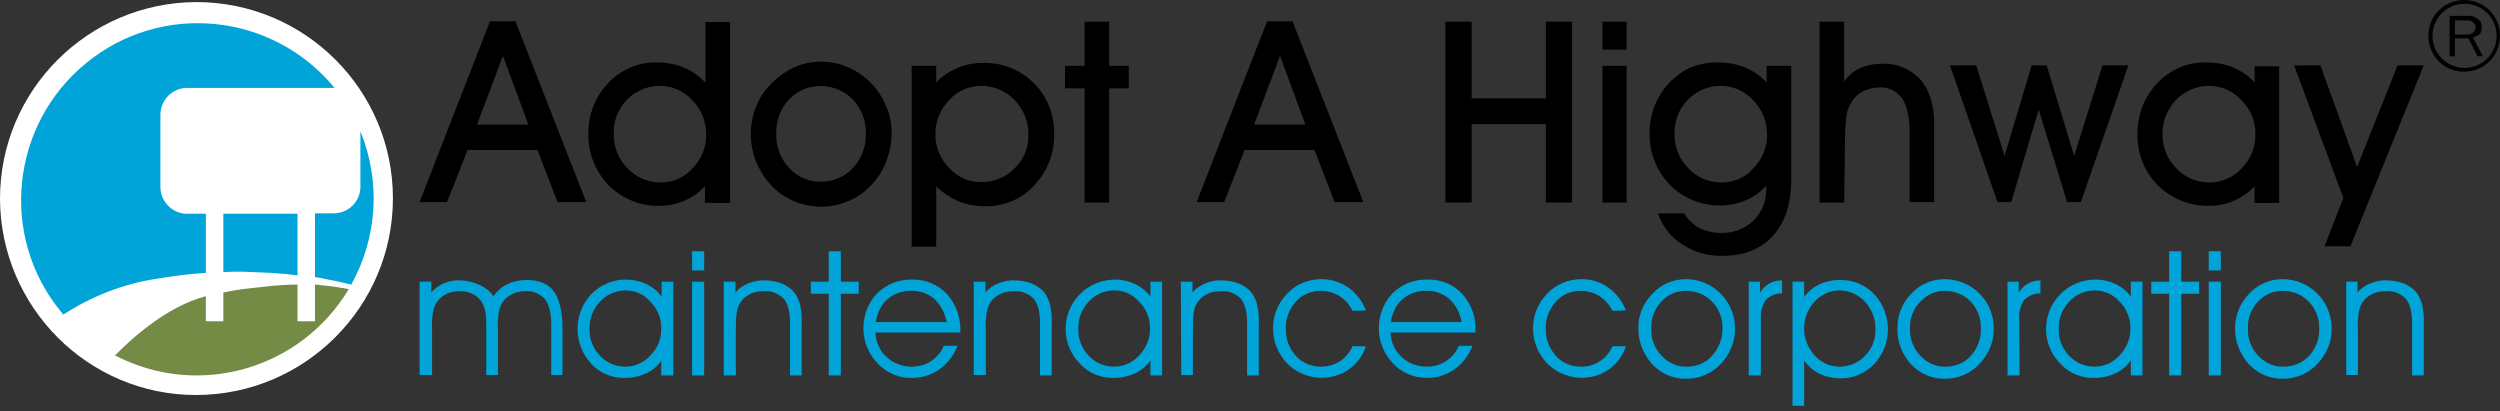 <svg width="401" height="66" viewBox="0 0 401 66" fill="none" xmlns="http://www.w3.org/2000/svg">
<rect x="0" y="0" width="401" height="66" fill="#333333" stroke="none"/>
<path d="M63.024 31.812C63.024 49.189 48.922 63.291 31.545 63.358C14.169 63.425 0.067 49.256 0 31.879C0 14.503 14.102 0.401 31.479 0.334C48.922 0.334 63.024 14.436 63.024 31.812Z" fill="white"/>
<path d="M50.526 45.647V51.528H47.719V45.647C46.449 45.647 45.113 45.714 43.642 45.847L38.83 46.382C37.828 46.516 36.825 46.716 35.823 46.917V51.528H33.016V47.518L32.748 47.585C26.867 49.189 21.32 54.068 18.446 57.008C31.813 63.959 48.187 59.281 55.94 46.382C54.536 46.115 52.865 45.847 51.729 45.781C51.328 45.714 50.927 45.647 50.526 45.647Z" fill="#738B45"/>
<path d="M38.83 43.575L43.642 43.775C45.113 43.909 46.383 43.976 47.719 44.176V34.285H35.823V43.642C36.825 43.575 37.895 43.575 38.83 43.575ZM53.534 34.218H50.526V44.444C51.128 44.51 51.662 44.644 52.331 44.778C53.801 45.045 55.271 45.379 56.341 45.647C60.551 38.094 61.086 29.072 57.811 21.052V29.941C57.811 32.347 55.873 34.218 53.534 34.218ZM33.016 43.775V34.285H30.008C27.669 34.285 25.731 32.347 25.731 30.008V18.379C25.731 16.039 27.669 14.101 30.008 14.101H53.667C43.709 2.004 25.865 0.2 13.768 10.158C1.671 20.116 -0.134 37.961 9.825 50.058C9.958 50.191 10.025 50.325 10.159 50.459C14.704 47.518 19.783 45.513 25.13 44.711C28.003 44.243 30.61 43.909 33.016 43.775Z" fill="#00A4D8"/>
<path d="M79.131 47.518C79.732 46.716 80.467 45.981 81.403 45.58C82.339 45.112 83.408 44.912 84.41 44.912C86.482 44.912 87.953 45.513 88.821 46.716C89.69 47.919 90.225 49.924 90.225 52.597V60.15H88.42V52.197C88.42 50.258 88.086 48.855 87.418 47.986C86.616 47.117 85.413 46.582 84.21 46.716C83.475 46.716 82.673 46.85 82.004 47.251C81.336 47.585 80.801 48.12 80.467 48.721C80.2 49.189 80.066 49.657 79.999 50.125C79.866 51.06 79.799 51.929 79.866 52.865V60.15H77.994V51.795C77.994 50.058 77.66 48.788 76.925 47.986C76.123 47.117 74.92 46.649 73.717 46.716C72.915 46.716 72.113 46.85 71.445 47.251C70.776 47.585 70.242 48.12 69.908 48.721C69.64 49.189 69.507 49.657 69.44 50.125C69.306 51.06 69.239 51.929 69.306 52.865V60.15H67.301V45.179H69.172V46.917C69.707 46.248 70.442 45.781 71.177 45.446C71.979 45.112 72.915 44.912 73.784 44.978C74.853 44.978 75.923 45.246 76.925 45.714C77.861 46.115 78.596 46.716 79.131 47.518ZM106.064 57.877C105.463 58.746 104.594 59.481 103.658 59.882C102.656 60.35 101.52 60.617 100.317 60.617C98.245 60.684 96.24 59.882 94.836 58.345C91.896 55.204 91.896 50.258 94.903 47.117C96.374 45.647 98.445 44.778 100.517 44.845C101.587 44.845 102.723 45.112 103.725 45.58C104.661 46.048 105.53 46.716 106.131 47.585V45.179H108.003V60.217H106.064V57.877ZM106.064 52.597C106.064 51.06 105.463 49.523 104.327 48.387C103.324 47.251 101.921 46.583 100.384 46.583C98.846 46.583 97.309 47.184 96.24 48.387C95.104 49.59 94.502 51.194 94.569 52.798C94.502 54.402 95.171 55.939 96.24 57.075C97.309 58.211 98.78 58.813 100.317 58.813C101.854 58.813 103.324 58.145 104.327 57.008C105.53 55.805 106.131 54.268 106.064 52.597ZM112.948 43.374H111.01V40.3H112.948V43.374ZM111.01 60.217V45.179H112.948V60.217H111.01ZM116.089 45.179H117.961V46.917C118.495 46.248 119.231 45.781 120.033 45.446C120.901 45.112 121.77 44.912 122.706 44.978C123.708 44.978 124.711 45.179 125.647 45.58C126.449 45.981 127.184 46.516 127.652 47.251C127.986 47.852 128.253 48.454 128.387 49.122C128.587 50.191 128.654 51.261 128.587 52.33V60.217H126.716V51.795C126.716 49.991 126.382 48.721 125.713 47.919C124.845 47.05 123.642 46.582 122.439 46.716C121.637 46.716 120.835 46.85 120.166 47.251C119.498 47.585 118.963 48.12 118.629 48.721C118.362 49.189 118.228 49.657 118.161 50.191C118.028 51.127 118.028 51.996 118.028 52.932V60.217H116.089V45.179ZM132.931 60.217V47.117H130.058V45.179H132.931V40.3H134.87V45.179H137.743V47.117H134.87V60.217H132.931ZM153.984 53.333H140.417C140.484 54.803 141.085 56.273 142.221 57.276C143.291 58.278 144.761 58.813 146.231 58.813C147.301 58.813 148.37 58.546 149.306 57.944C150.241 57.343 150.976 56.474 151.377 55.471H153.583C152.981 57.008 151.979 58.345 150.642 59.281C149.372 60.15 147.835 60.617 146.298 60.617C144.226 60.684 142.221 59.816 140.751 58.278C137.743 55.137 137.743 50.191 140.684 47.05C142.221 45.58 144.226 44.778 146.365 44.845C148.437 44.778 150.442 45.647 151.912 47.184C153.382 48.855 154.118 50.993 154.051 53.199V53.333H153.984ZM151.845 51.662C151.578 50.258 150.91 48.922 149.84 47.919C148.771 47.05 147.434 46.582 146.031 46.649C144.694 46.649 143.357 47.117 142.355 47.986C141.286 48.922 140.684 50.258 140.484 51.662H151.845ZM156.189 45.179H158.061V46.917C158.595 46.248 159.331 45.781 160.133 45.446C161.001 45.112 161.87 44.912 162.806 44.978C163.808 44.978 164.811 45.179 165.747 45.58C166.549 45.981 167.284 46.516 167.752 47.251C168.086 47.852 168.353 48.454 168.487 49.122C168.687 50.191 168.754 51.261 168.687 52.33V60.217H166.816V51.795C166.816 49.991 166.482 48.721 165.813 47.919C164.945 47.05 163.742 46.582 162.539 46.716C161.737 46.716 160.935 46.85 160.266 47.251C159.598 47.585 159.063 48.12 158.729 48.721C158.462 49.189 158.328 49.657 158.261 50.125C158.128 51.06 158.061 51.929 158.128 52.865V60.15H156.189V45.179ZM184.46 57.877C183.858 58.746 182.99 59.481 182.054 59.882C181.051 60.35 179.915 60.617 178.712 60.617C176.64 60.684 174.635 59.882 173.232 58.345C170.158 55.271 170.158 50.258 173.232 47.184C174.702 45.647 176.774 44.845 178.913 44.845C180.049 44.845 181.118 45.112 182.121 45.58C183.056 46.048 183.925 46.716 184.527 47.585V45.179H186.398V60.217H184.527V57.877H184.46ZM184.46 52.597C184.46 51.06 183.858 49.523 182.722 48.387C181.72 47.251 180.316 46.583 178.779 46.583C177.242 46.583 175.705 47.184 174.635 48.387C173.499 49.59 172.898 51.194 172.965 52.798C172.898 54.402 173.566 55.939 174.635 57.075C175.705 58.211 177.175 58.813 178.712 58.813C180.249 58.813 181.72 58.145 182.722 57.008C183.858 55.805 184.527 54.268 184.46 52.597ZM189.406 45.179H191.277V46.917C191.812 46.248 192.547 45.781 193.349 45.446C194.218 45.112 195.086 44.912 196.022 44.978C197.025 44.978 198.027 45.179 198.963 45.58C199.765 45.981 200.5 46.516 200.968 47.251C201.302 47.852 201.569 48.454 201.703 49.122C201.903 50.191 201.97 51.261 201.903 52.33V60.217H200.032V51.795C200.032 49.991 199.698 48.721 199.03 47.919C198.161 47.05 197.025 46.582 195.755 46.716C194.953 46.716 194.151 46.85 193.482 47.251C192.814 47.585 192.279 48.12 191.945 48.721C191.678 49.122 191.544 49.657 191.477 50.125C191.344 51.06 191.344 51.929 191.344 52.865V60.15H189.472L189.406 45.179ZM216.941 49.857C216.473 48.855 215.738 48.053 214.802 47.451C213.867 46.917 212.864 46.649 211.795 46.649C210.324 46.649 208.854 47.251 207.852 48.387C206.782 49.59 206.181 51.127 206.248 52.731C206.181 54.335 206.782 55.872 207.852 57.075C208.854 58.211 210.324 58.813 211.862 58.813C212.931 58.813 214 58.546 214.936 57.944C215.805 57.343 216.54 56.474 216.941 55.538H219.08C218.612 57.075 217.609 58.345 216.339 59.281C213.265 61.353 209.055 60.952 206.448 58.278C203.441 55.137 203.441 50.191 206.448 47.117C207.852 45.58 209.857 44.778 211.995 44.778C213.532 44.778 215.003 45.246 216.273 46.115C217.542 47.05 218.545 48.32 219.08 49.791L216.941 49.857ZM236.657 53.333H223.023C223.09 54.87 223.758 56.273 224.827 57.276C225.897 58.278 227.367 58.813 228.837 58.813C229.907 58.813 230.976 58.546 231.912 57.944C232.847 57.343 233.582 56.474 233.983 55.471H236.189C235.587 57.008 234.585 58.345 233.248 59.281C231.978 60.15 230.441 60.617 228.904 60.617C226.832 60.617 224.827 59.816 223.424 58.278C220.416 55.137 220.416 50.191 223.357 47.05C224.827 45.58 226.899 44.778 229.038 44.845C231.11 44.778 233.181 45.647 234.585 47.184C236.055 48.855 236.79 50.993 236.657 53.132V53.333ZM234.451 51.662C234.184 50.191 233.516 48.922 232.446 47.919C231.377 47.05 230.04 46.582 228.637 46.649C227.3 46.649 225.963 47.117 224.961 47.986C223.892 48.922 223.29 50.258 223.09 51.662H234.451ZM258.645 49.857C258.177 48.855 257.375 48.053 256.506 47.451C255.571 46.917 254.568 46.649 253.499 46.649C252.028 46.649 250.558 47.251 249.556 48.387C248.486 49.59 247.885 51.127 247.952 52.731C247.885 54.335 248.486 55.872 249.556 57.075C250.558 58.211 252.028 58.813 253.566 58.813C255.771 58.88 257.776 57.543 258.645 55.538H260.784C260.316 57.075 259.313 58.345 258.043 59.281C254.969 61.353 250.825 60.952 248.152 58.278C245.145 55.137 245.145 50.191 248.152 47.117C249.622 45.58 251.561 44.778 253.699 44.778C255.236 44.778 256.774 45.246 257.977 46.115C259.246 47.05 260.249 48.32 260.784 49.791L258.645 49.857ZM262.789 52.731C262.722 50.592 263.591 48.587 265.061 47.117C266.464 45.58 268.403 44.778 270.408 44.778C274.752 44.778 278.227 48.253 278.294 52.597C278.361 54.736 277.492 56.808 276.022 58.345C274.618 59.882 272.613 60.751 270.541 60.751C268.469 60.818 266.464 59.949 264.994 58.412C263.591 56.808 262.789 54.803 262.789 52.731ZM264.86 52.731C264.794 54.335 265.395 55.872 266.531 57.075C267.601 58.211 269.071 58.88 270.608 58.813C272.145 58.813 273.616 58.211 274.618 57.075C275.687 55.872 276.289 54.335 276.289 52.731C276.356 51.127 275.754 49.523 274.618 48.387C273.549 47.251 272.012 46.649 270.408 46.649C268.937 46.649 267.467 47.251 266.464 48.387C265.395 49.523 264.794 51.06 264.86 52.731ZM282.438 60.217H280.499V45.179H282.304V46.917C282.705 46.315 283.24 45.781 283.841 45.446C284.443 45.112 285.111 44.978 285.846 44.978V47.05C284.844 47.05 283.908 47.451 283.24 48.12C282.638 48.989 282.371 50.058 282.438 51.127V60.217ZM287.517 45.179H289.388V47.652C289.99 46.783 290.792 46.115 291.727 45.647C292.73 45.179 293.866 44.912 295.002 44.912C297.141 44.845 299.146 45.647 300.616 47.184C303.557 50.325 303.557 55.271 300.616 58.412C299.213 59.882 297.208 60.751 295.136 60.684C294 60.684 292.864 60.417 291.861 59.949C290.859 59.481 290.057 58.746 289.388 57.877V65.095H287.517V45.179ZM289.388 52.597C289.321 54.202 289.99 55.805 291.059 57.008C292.062 58.145 293.532 58.813 295.069 58.813C296.606 58.813 298.077 58.211 299.146 57.075C300.282 55.939 300.884 54.402 300.817 52.798C300.884 51.127 300.215 49.59 299.146 48.387C298.077 47.251 296.606 46.583 295.002 46.583C293.532 46.583 292.128 47.251 291.126 48.32C289.99 49.523 289.388 51.06 289.388 52.597ZM304.359 52.731C304.292 50.659 305.094 48.587 306.564 47.117C307.968 45.58 309.906 44.778 311.911 44.778C316.255 44.778 319.797 48.253 319.797 52.597C319.864 54.736 318.995 56.808 317.525 58.345C316.122 59.882 314.117 60.751 312.045 60.751C309.973 60.818 307.968 59.949 306.498 58.412C305.094 56.808 304.292 54.803 304.359 52.731ZM306.364 52.731C306.297 54.335 306.899 55.872 308.035 57.075C309.104 58.211 310.574 58.88 312.112 58.813C313.649 58.813 315.119 58.211 316.122 57.075C317.191 55.872 317.792 54.335 317.726 52.731C317.792 51.127 317.191 49.523 316.122 48.387C315.052 47.251 313.515 46.649 311.911 46.649C310.441 46.649 308.97 47.318 308.035 48.387C306.899 49.523 306.297 51.06 306.364 52.731ZM323.941 60.217H322.003V45.179H323.807V46.917C324.208 46.315 324.743 45.781 325.345 45.446C325.946 45.112 326.614 44.978 327.283 44.978V47.05C326.28 47.05 325.345 47.451 324.676 48.12C324.075 48.989 323.807 50.058 323.874 51.127L323.941 60.217ZM341.719 57.877C341.117 58.746 340.248 59.481 339.313 59.882C338.31 60.35 337.174 60.617 335.971 60.617C333.899 60.684 331.894 59.882 330.491 58.345C327.416 55.271 327.416 50.258 330.491 47.184C331.961 45.647 334.033 44.845 336.172 44.845C337.308 44.845 338.377 45.112 339.38 45.58C340.315 46.048 341.184 46.716 341.786 47.585V45.179H343.657V60.217H341.786V57.877H341.719ZM341.719 52.597C341.719 51.06 341.117 49.523 339.981 48.387C338.979 47.251 337.575 46.583 336.038 46.583C334.501 46.583 332.964 47.184 331.894 48.387C330.758 49.59 330.157 51.194 330.223 52.798C330.157 54.402 330.825 55.939 331.894 57.075C332.964 58.211 334.434 58.813 335.971 58.813C337.508 58.813 338.979 58.145 339.981 57.008C341.117 55.805 341.786 54.268 341.719 52.597ZM347.934 60.217V47.117H345.06V45.179H347.934V40.3H349.872V45.179H352.746V47.117H349.872V60.217H347.934ZM356.222 43.374H354.283V40.3H356.222V43.374ZM354.283 60.217V45.179H356.222V60.217H354.283ZM358.494 52.731C358.494 50.592 359.296 48.587 360.766 47.117C362.17 45.58 364.108 44.778 366.113 44.778C370.457 44.778 373.932 48.253 373.999 52.597C374.066 54.736 373.197 56.808 371.727 58.345C370.323 59.882 368.318 60.751 366.247 60.751C364.175 60.818 362.17 59.949 360.699 58.412C359.296 56.808 358.494 54.803 358.494 52.731ZM360.566 52.731C360.499 54.335 361.1 55.872 362.237 57.075C363.306 58.211 364.776 58.88 366.313 58.813C367.851 58.813 369.321 58.211 370.39 57.075C371.46 55.872 372.061 54.335 371.994 52.731C372.061 51.127 371.46 49.523 370.323 48.387C369.254 47.251 367.717 46.649 366.113 46.649C364.643 46.649 363.172 47.251 362.17 48.387C361.1 49.523 360.499 51.06 360.566 52.731ZM376.272 45.179H378.143V46.917C378.678 46.248 379.413 45.781 380.215 45.446C381.084 45.112 381.952 44.912 382.888 44.978C383.891 44.978 384.893 45.179 385.829 45.58C386.631 45.981 387.366 46.516 387.834 47.251C388.168 47.852 388.435 48.454 388.569 49.122C388.769 50.191 388.836 51.261 388.769 52.33V60.217H386.898V51.795C386.898 49.991 386.564 48.721 385.896 47.919C385.027 47.05 383.891 46.582 382.621 46.716C381.819 46.716 381.017 46.85 380.348 47.251C379.68 47.585 379.145 48.12 378.811 48.721C378.544 49.189 378.41 49.657 378.343 50.125C378.21 51.06 378.143 51.929 378.21 52.865V60.15H376.338V45.179H376.272Z" fill="#00A4D8"/>
<path d="M74.987 24.06L71.712 32.414H67.301L78.596 3.408H82.673L94.034 32.414H89.423L86.215 24.06H74.987ZM84.745 19.983L80.668 8.956L76.524 19.983H84.745ZM113.082 32.481V29.874C112.146 30.877 111.01 31.679 109.74 32.214C108.47 32.748 107.134 33.016 105.797 33.016C102.723 33.082 99.782 31.879 97.643 29.741C95.505 27.535 94.302 24.528 94.369 21.453C94.369 19.916 94.636 18.446 95.171 17.042C95.705 15.706 96.507 14.436 97.51 13.367C98.512 12.297 99.715 11.428 101.119 10.827C102.522 10.225 103.993 9.958 105.53 10.025C106.933 10.025 108.337 10.292 109.673 10.827C111.01 11.362 112.146 12.23 113.149 13.233V3.542H117.092V32.548H113.082V32.481ZM98.445 21.387C98.379 23.458 99.181 25.53 100.651 27C102.054 28.471 103.993 29.273 105.998 29.273C107.936 29.273 109.807 28.471 111.077 27C112.48 25.597 113.282 23.659 113.282 21.654C113.282 19.582 112.547 17.577 111.077 16.107C109.74 14.636 107.869 13.768 105.864 13.768C103.859 13.768 101.988 14.569 100.584 15.973C99.181 17.443 98.379 19.381 98.445 21.387ZM120.434 21.52C120.434 20.05 120.701 18.58 121.236 17.176C121.77 15.839 122.572 14.569 123.575 13.567C124.644 12.431 125.914 11.495 127.317 10.827C128.654 10.225 130.124 9.891 131.595 9.891C134.669 9.891 137.543 11.094 139.682 13.3C140.751 14.369 141.553 15.639 142.154 17.042C142.756 18.379 143.023 19.849 143.023 21.32C143.023 22.857 142.756 24.327 142.221 25.731C141.152 28.605 139.013 30.944 136.206 32.214C134.803 32.815 133.332 33.149 131.795 33.149C130.258 33.149 128.788 32.882 127.384 32.28C125.981 31.679 124.711 30.81 123.708 29.741C122.706 28.671 121.904 27.401 121.302 25.998C120.701 24.528 120.434 22.991 120.434 21.52ZM124.51 21.453C124.444 23.458 125.179 25.463 126.582 26.934C127.919 28.404 129.79 29.206 131.728 29.139C133.667 29.139 135.538 28.337 136.808 26.934C138.211 25.463 138.946 23.458 138.88 21.453C138.946 19.448 138.211 17.443 136.808 15.973C134.068 13.166 129.523 13.032 126.716 15.773C126.649 15.839 126.582 15.906 126.515 15.973C125.179 17.443 124.444 19.448 124.51 21.453ZM150.174 29.874V39.565H146.231V10.559H150.174V13.233C151.11 12.23 152.313 11.428 153.583 10.894C154.853 10.359 156.189 10.092 157.593 10.092C163.808 9.891 168.955 14.77 169.088 20.985C169.088 21.186 169.088 21.387 169.088 21.654C169.088 23.124 168.821 24.661 168.286 25.998C167.752 27.335 166.95 28.605 165.947 29.674C164.945 30.81 163.675 31.679 162.271 32.28C160.868 32.815 159.397 33.149 157.86 33.082C156.457 33.082 155.053 32.815 153.717 32.28C152.38 31.679 151.177 30.877 150.174 29.874ZM150.041 21.387C149.974 23.458 150.776 25.463 152.246 26.934C153.583 28.404 155.454 29.273 157.459 29.206C159.464 29.206 161.402 28.404 162.739 27C164.209 25.597 165.011 23.659 164.945 21.654C165.011 19.582 164.209 17.577 162.739 16.04C161.336 14.569 159.397 13.768 157.392 13.768C155.454 13.768 153.583 14.569 152.246 16.04C150.843 17.51 150.041 19.381 150.041 21.387ZM173.967 32.481V14.169H170.826V10.559H173.967V3.475H177.91V10.559H181.051V14.169H177.91V32.481H173.967ZM199.631 24.06L196.356 32.414H191.945L203.24 3.408H207.317L218.679 32.414H214.067L210.859 24.06H199.631ZM209.389 19.983L205.312 8.956L201.168 19.983H209.389ZM236.055 32.481H231.845V3.475H236.055V15.773H247.952V3.475H252.162V32.481H247.952V19.916H236.055V32.481ZM260.917 7.953H257.041V3.475H260.917V7.953ZM257.041 32.481V10.559H260.917V32.481H257.041ZM265.93 34.219H270.14C270.742 35.221 271.544 36.023 272.546 36.558C273.616 37.092 274.752 37.36 275.955 37.36C277.96 37.426 279.831 36.758 281.301 35.355C282.705 33.951 283.373 32.08 283.306 30.075V29.808C282.371 30.81 281.235 31.612 279.965 32.147C278.695 32.681 277.358 32.949 276.022 32.949C272.947 33.016 270.007 31.812 267.868 29.674C265.729 27.468 264.526 24.461 264.593 21.387C264.593 19.849 264.86 18.379 265.395 16.976C265.93 15.639 266.732 14.369 267.734 13.3C268.737 12.23 269.94 11.361 271.343 10.76C272.747 10.225 274.284 9.958 275.754 10.025C277.158 10.025 278.561 10.292 279.898 10.827C281.235 11.362 282.371 12.164 283.373 13.233V10.559H287.316V28.939C287.316 32.681 286.314 35.689 284.376 37.828C282.438 39.966 279.697 41.035 276.222 41.035C273.95 41.102 271.744 40.434 269.873 39.231C267.935 38.028 266.598 36.224 265.93 34.219ZM268.603 21.387C268.536 23.458 269.338 25.53 270.809 27C272.212 28.471 274.15 29.273 276.155 29.273C278.093 29.273 279.965 28.471 281.235 27C282.638 25.597 283.44 23.659 283.44 21.654C283.44 19.582 282.705 17.577 281.235 16.107C279.898 14.636 278.027 13.768 276.022 13.768C274.017 13.768 272.145 14.569 270.742 15.973C269.338 17.443 268.536 19.381 268.603 21.387ZM295.804 32.481H291.861V3.475H295.804V13.099C296.406 12.164 297.275 11.428 298.277 10.96C299.413 10.426 300.616 10.225 301.819 10.225C304.158 10.092 306.431 11.027 308.035 12.765C309.505 14.436 310.24 16.842 310.24 19.916V32.414H306.297V21.186C306.297 18.78 305.896 16.976 305.094 15.773C304.225 14.569 302.822 13.901 301.351 14.035C300.416 14.035 299.413 14.302 298.611 14.77C297.809 15.238 297.141 15.973 296.74 16.842C296.406 17.443 296.205 18.112 296.138 18.847C296.005 20.117 295.938 21.32 295.938 22.59L295.804 32.481ZM327.015 17.577L322.604 32.414H320.399L312.78 10.493H316.99L321.535 24.995L325.879 10.493H328.285L332.696 24.995L337.241 10.493H341.385L333.766 32.414H331.56L327.015 17.577ZM361.635 32.481V29.874C360.699 30.877 359.563 31.679 358.293 32.214C357.024 32.748 355.687 33.016 354.35 33.016C351.276 33.082 348.335 31.879 346.13 29.741C343.924 27.535 342.788 24.528 342.855 21.453C342.855 19.916 343.122 18.446 343.657 17.042C344.192 15.706 344.994 14.436 345.996 13.367C346.999 12.297 348.268 11.428 349.605 10.827C351.009 10.225 352.546 9.958 354.083 10.025C355.486 10.025 356.89 10.292 358.227 10.827C359.496 11.362 360.699 12.164 361.635 13.233V10.626H365.578V32.548H361.635V32.481ZM346.865 21.387C346.798 23.458 347.6 25.53 349.07 27C350.474 28.471 352.412 29.273 354.417 29.273C356.355 29.273 358.227 28.471 359.563 27C360.967 25.597 361.769 23.659 361.769 21.654C361.836 19.582 361.034 17.577 359.563 16.107C358.227 14.636 356.355 13.768 354.35 13.768C352.345 13.768 350.474 14.569 349.07 15.973C347.667 17.443 346.865 19.381 346.865 21.387ZM367.984 10.493H372.195L378.076 26.8L384.559 10.493H388.769L377.007 39.498H372.863L375.871 31.746L367.984 10.493ZM398.059 4.411V4.144V3.943L397.926 3.609L397.725 3.275L397.458 3.074L397.057 2.807L396.589 2.606L396.322 2.54H396.054H395.453H392.913V9.022H393.782V6.149H395.921L397.391 9.022H398.26L396.656 6.015L396.789 5.948L396.99 5.881L397.324 5.748L397.458 5.681L397.591 5.614L397.792 5.413L397.859 5.28L397.926 5.213L397.992 5.012L398.059 4.745V4.411ZM396.656 3.609L396.856 3.743L396.99 3.943L397.057 4.144V4.411V4.478V4.545V4.611L396.99 4.879L396.856 5.079L396.656 5.28L396.388 5.413L396.121 5.48L395.787 5.547H395.586H395.386H393.782V3.275H395.854L396.188 3.342L396.455 3.408L396.656 3.609ZM389.505 5.748C389.505 2.54 392.044 -0 395.252 -0C398.46 -0 401 2.54 401 5.748C401 8.956 398.46 11.495 395.252 11.495C392.111 11.562 389.505 8.956 389.505 5.748C389.505 5.814 389.505 5.814 389.505 5.748ZM390.173 5.748C390.173 8.621 392.512 10.894 395.319 10.894C398.193 10.894 400.465 8.555 400.465 5.748C400.465 2.874 398.126 0.601 395.319 0.601C392.445 0.601 390.173 2.941 390.173 5.748Z" fill="black"/>
</svg>

